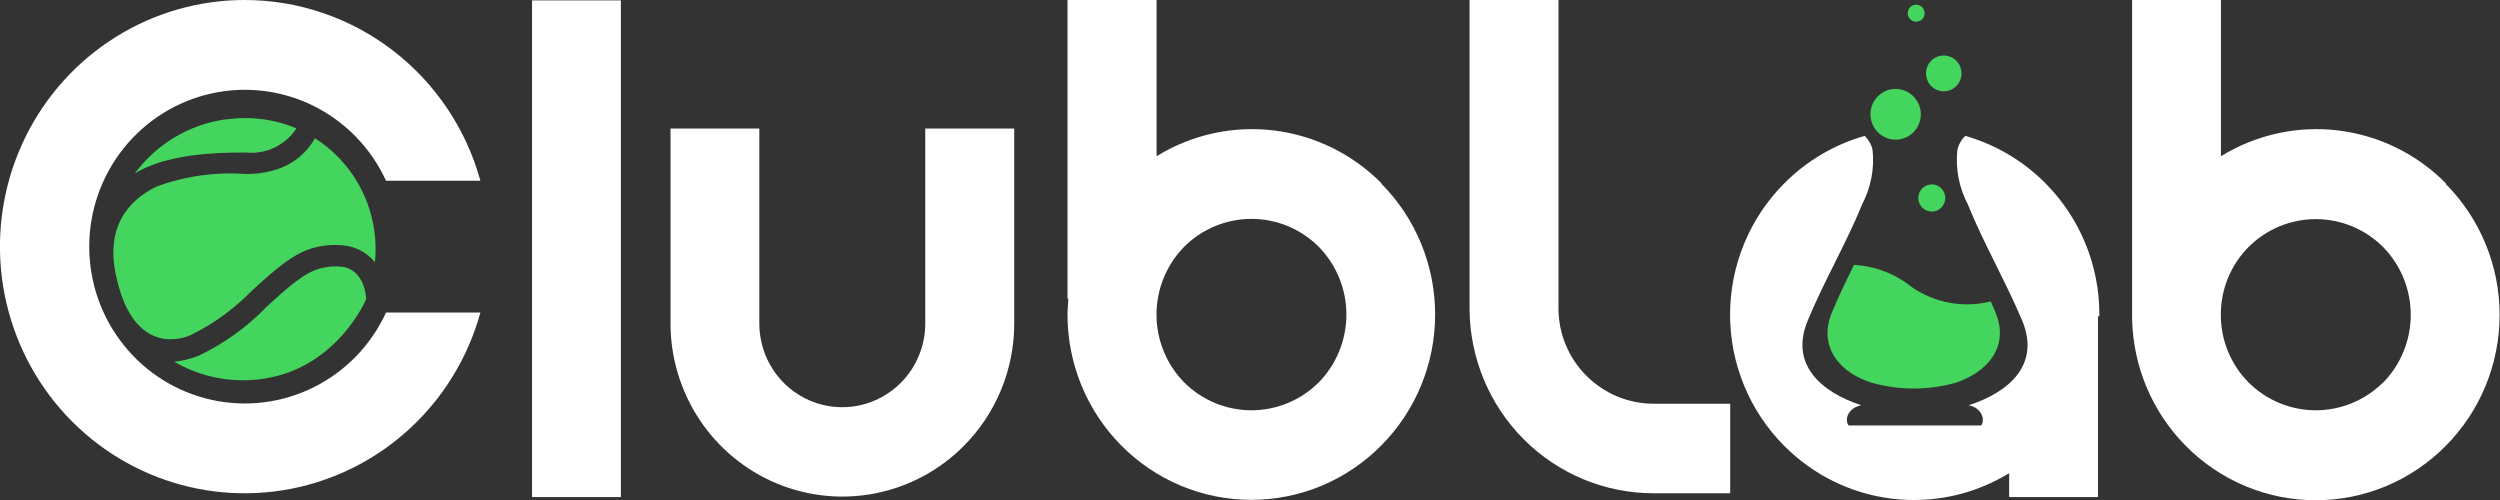 <svg width="150" height="30" viewBox="0 0 150 30" fill="none" xmlns="http://www.w3.org/2000/svg">
<rect x="0" y="0" width="150" height="30" fill="#333333" stroke="none"/>
<g clip-path="url(#clip0_2019_684)">
<path d="M14.68 2.59941e-07C17.889 0.002 21.009 1.063 23.563 3.021C26.117 4.979 27.965 7.727 28.824 10.843H23.162C22.268 8.898 20.742 7.318 18.836 6.366C16.93 5.414 14.759 5.146 12.682 5.608C10.604 6.069 8.746 7.232 7.413 8.903C6.081 10.574 5.354 12.654 5.354 14.798C5.354 16.942 6.081 19.022 7.413 20.693C8.746 22.364 10.604 23.527 12.682 23.988C14.759 24.45 16.93 24.182 18.836 23.23C20.742 22.278 22.268 20.698 23.162 18.753H28.824C28.093 21.409 26.64 23.807 24.63 25.676C22.62 27.545 20.132 28.811 17.446 29.331C14.761 29.851 11.984 29.604 9.43 28.619C6.876 27.633 4.646 25.948 2.991 23.754C1.336 21.56 0.322 18.943 0.063 16.198C-0.196 13.454 0.311 10.692 1.526 8.222C2.741 5.753 4.617 3.674 6.941 2.222C9.265 0.769 11.945 -0.001 14.68 2.59941e-07Z" fill="white"/>
<path d="M60.853 7.711V19.416C60.853 20.779 60.586 22.13 60.067 23.389C59.548 24.648 58.787 25.792 57.829 26.754C56.387 28.206 54.55 29.195 52.551 29.595C50.552 29.995 48.48 29.79 46.597 29.004C44.714 28.218 43.104 26.887 41.971 25.179C40.838 23.471 40.232 21.463 40.231 19.408V7.711H45.56V19.416C45.559 20.408 45.851 21.379 46.398 22.204C46.945 23.03 47.723 23.673 48.633 24.052C49.542 24.432 50.544 24.53 51.509 24.336C52.475 24.141 53.361 23.662 54.057 22.959C54.52 22.493 54.887 21.939 55.137 21.33C55.388 20.721 55.516 20.068 55.516 19.408V7.711H60.853Z" fill="white"/>
<path d="M37.252 0.023V29.825H31.923V0.023H37.252Z" fill="white"/>
<path d="M82.903 11.011C81.162 9.246 78.882 8.125 76.431 7.827C73.98 7.53 71.501 8.075 69.395 9.373V0H64.05V17.915H64.096C64.096 18.235 64.05 18.547 64.05 18.875C64.05 20.334 64.335 21.779 64.888 23.127C65.442 24.475 66.254 25.7 67.278 26.731C68.301 27.765 69.516 28.585 70.855 29.145C72.192 29.704 73.627 29.992 75.076 29.992C76.524 29.992 77.959 29.704 79.296 29.145C80.635 28.585 81.85 27.765 82.873 26.731C83.899 25.7 84.712 24.475 85.267 23.126C85.823 21.777 86.108 20.331 86.108 18.871C86.108 17.411 85.823 15.965 85.267 14.616C84.712 13.267 83.899 12.042 82.873 11.011H82.903ZM79.124 22.944C78.049 24.016 76.599 24.617 75.087 24.617C73.575 24.617 72.124 24.016 71.05 22.944C69.987 21.861 69.39 20.399 69.39 18.875C69.39 17.351 69.987 15.889 71.05 14.806C72.124 13.734 73.575 13.132 75.087 13.132C76.599 13.132 78.049 13.734 79.124 14.806C80.187 15.889 80.784 17.351 80.784 18.875C80.784 20.399 80.187 21.861 79.124 22.944Z" fill="white"/>
<path d="M146.765 11.011C145.024 9.246 142.744 8.125 140.292 7.827C137.841 7.53 135.362 8.075 133.256 9.373V0H127.927V18.867V19.134C127.985 21.997 129.139 24.728 131.147 26.754C132.17 27.788 133.385 28.608 134.723 29.168C136.061 29.727 137.496 30.015 138.944 30.015C140.393 30.015 141.827 29.727 143.165 29.168C144.503 28.608 145.719 27.788 146.742 26.754C147.767 25.723 148.581 24.497 149.136 23.149C149.691 21.8 149.977 20.354 149.977 18.894C149.977 17.434 149.691 15.988 149.136 14.639C148.581 13.29 147.767 12.065 146.742 11.034L146.765 11.011ZM142.985 22.944C141.911 24.016 140.46 24.617 138.948 24.617C137.436 24.617 135.986 24.016 134.911 22.944C134.383 22.41 133.964 21.777 133.678 21.08C133.393 20.383 133.247 19.636 133.248 18.882C133.247 18.128 133.393 17.381 133.678 16.685C133.964 15.988 134.383 15.354 134.911 14.821C135.986 13.749 137.436 13.147 138.948 13.147C140.46 13.147 141.911 13.749 142.985 14.821C144.048 15.904 144.645 17.366 144.645 18.89C144.645 20.414 144.048 21.876 142.985 22.959V22.944Z" fill="white"/>
<path d="M125.878 18.981V29.825H120.549V28.392C118.439 29.682 115.96 30.22 113.511 29.92C111.061 29.62 108.783 28.5 107.04 26.738C106.015 25.707 105.201 24.482 104.646 23.133C104.091 21.785 103.805 20.339 103.805 18.878C103.805 17.418 104.091 15.972 104.646 14.624C105.201 13.275 106.015 12.05 107.04 11.018C108.382 9.661 110.048 8.674 111.878 8.153C112.117 8.381 112.283 8.676 112.354 8.999C112.472 10.119 112.256 11.249 111.735 12.245C110.812 14.531 109.467 16.817 108.484 19.187C107.35 21.846 109.24 23.515 111.674 24.315C110.918 24.468 110.638 25.138 110.918 25.527H118.878C119.128 25.138 118.878 24.468 118.122 24.315C120.587 23.515 122.446 21.846 121.312 19.187C120.314 16.84 118.984 14.531 118.062 12.245C117.54 11.249 117.324 10.119 117.442 8.999C117.513 8.676 117.679 8.381 117.918 8.153C119.735 8.672 121.39 9.65 122.726 10.996C123.752 12.027 124.566 13.253 125.121 14.602C125.676 15.952 125.962 17.399 125.961 18.859V18.966L125.878 18.981Z" fill="white"/>
<path d="M93.509 0V18.501C93.509 19.251 93.655 19.993 93.941 20.684C94.226 21.376 94.645 22.004 95.172 22.532C96.244 23.614 97.699 24.223 99.216 24.224H103.812V29.596H99.216C96.296 29.598 93.493 28.433 91.423 26.357C89.353 24.28 88.184 21.461 88.172 18.517V0H93.509Z" fill="white"/>
<path fill-rule="evenodd" clip-rule="evenodd" d="M119.438 18.09C118.634 18.289 117.798 18.316 116.984 18.167C116.17 18.019 115.396 17.699 114.713 17.229C113.722 16.427 112.505 15.96 111.236 15.895C110.775 16.84 110.306 17.793 109.913 18.753C109.043 20.841 110.449 22.426 112.37 22.982C113.976 23.421 115.669 23.421 117.276 22.982C119.181 22.387 120.602 20.841 119.732 18.753C119.637 18.529 119.541 18.306 119.445 18.082L119.438 18.09Z" fill="#44D55E"/>
<path fill-rule="evenodd" clip-rule="evenodd" d="M113.738 5.334C114.037 5.334 114.329 5.423 114.578 5.591C114.826 5.758 115.02 5.996 115.135 6.275C115.249 6.553 115.279 6.86 115.221 7.155C115.162 7.451 115.018 7.722 114.807 7.936C114.595 8.149 114.326 8.294 114.033 8.353C113.739 8.412 113.436 8.381 113.159 8.266C112.883 8.151 112.647 7.955 112.481 7.705C112.315 7.454 112.226 7.159 112.226 6.858C112.226 6.454 112.385 6.066 112.669 5.78C112.952 5.495 113.337 5.334 113.738 5.334Z" fill="#44D55E"/>
<path fill-rule="evenodd" clip-rule="evenodd" d="M114.97 0.282C115.07 0.282 115.168 0.312 115.251 0.368C115.335 0.424 115.4 0.504 115.438 0.597C115.476 0.69 115.486 0.793 115.467 0.892C115.447 0.991 115.399 1.082 115.328 1.154C115.257 1.225 115.167 1.274 115.069 1.293C114.971 1.313 114.869 1.303 114.776 1.264C114.684 1.226 114.605 1.16 114.549 1.076C114.493 0.992 114.464 0.893 114.464 0.793C114.464 0.657 114.517 0.527 114.612 0.432C114.707 0.336 114.836 0.282 114.97 0.282Z" fill="#44D55E"/>
<path fill-rule="evenodd" clip-rule="evenodd" d="M116.625 3.33C116.836 3.33 117.042 3.393 117.218 3.511C117.393 3.629 117.53 3.797 117.61 3.993C117.691 4.189 117.712 4.405 117.671 4.614C117.63 4.822 117.528 5.014 117.379 5.164C117.23 5.314 117.04 5.417 116.833 5.458C116.627 5.499 116.412 5.478 116.218 5.397C116.023 5.316 115.856 5.178 115.739 5.001C115.622 4.824 115.56 4.617 115.56 4.404C115.56 4.119 115.672 3.846 115.872 3.645C116.072 3.443 116.343 3.33 116.625 3.33Z" fill="#44D55E"/>
<path fill-rule="evenodd" clip-rule="evenodd" d="M115.907 11.064C116.067 11.064 116.224 11.112 116.357 11.202C116.49 11.291 116.593 11.418 116.655 11.568C116.716 11.716 116.732 11.88 116.701 12.039C116.669 12.197 116.592 12.342 116.479 12.456C116.366 12.57 116.222 12.648 116.065 12.679C115.908 12.711 115.746 12.694 115.598 12.633C115.45 12.571 115.324 12.467 115.235 12.332C115.146 12.198 115.098 12.041 115.098 11.88C115.098 11.663 115.184 11.456 115.335 11.303C115.487 11.15 115.693 11.064 115.907 11.064Z" fill="#44D55E"/>
<path fill-rule="evenodd" clip-rule="evenodd" d="M13.524 7.163C12.449 7.314 11.416 7.678 10.483 8.236C9.549 8.793 8.736 9.532 8.088 10.409C8.291 10.286 8.501 10.174 8.716 10.074C10.402 9.312 12.624 9.136 14.763 9.152C15.35 9.211 15.943 9.108 16.475 8.853C17.008 8.597 17.462 8.2 17.787 7.704C16.45 7.141 14.987 6.957 13.554 7.17L13.524 7.163ZM9.744 20.315C10.322 20.412 10.915 20.338 11.452 20.102C12.816 19.43 14.056 18.527 15.119 17.435C16.411 16.261 17.621 15.149 18.898 14.851C19.471 14.703 20.065 14.662 20.652 14.729C21.318 14.804 21.935 15.118 22.391 15.613L22.497 15.735C22.563 15.088 22.547 14.435 22.451 13.792C22.288 12.672 21.885 11.601 21.272 10.653C20.659 9.704 19.849 8.901 18.898 8.298C18.279 9.38 17.069 10.455 14.71 10.44C12.898 10.309 11.079 10.569 9.374 11.201C6.803 12.482 6.569 14.653 6.939 16.429C7.264 17.991 7.96 19.949 9.752 20.315H9.744ZM10.439 21.694C12.063 22.644 13.959 23.006 15.814 22.723C20.433 22.045 22.126 17.579 21.975 17.938C21.961 17.758 21.933 17.579 21.892 17.404C21.82 17.069 21.667 16.758 21.446 16.497C21.205 16.225 20.875 16.05 20.516 16.002C20.088 15.957 19.655 15.991 19.238 16.101C18.271 16.33 17.182 17.32 16.018 18.387C14.842 19.607 13.46 20.605 11.936 21.336C11.451 21.53 10.943 21.655 10.424 21.709L10.439 21.694Z" fill="#44D55E"/>
</g>
<defs>
<clipPath id="clip0_2019_684">
<rect width="150" height="30" fill="white"/>
</clipPath>
</defs>
</svg>
